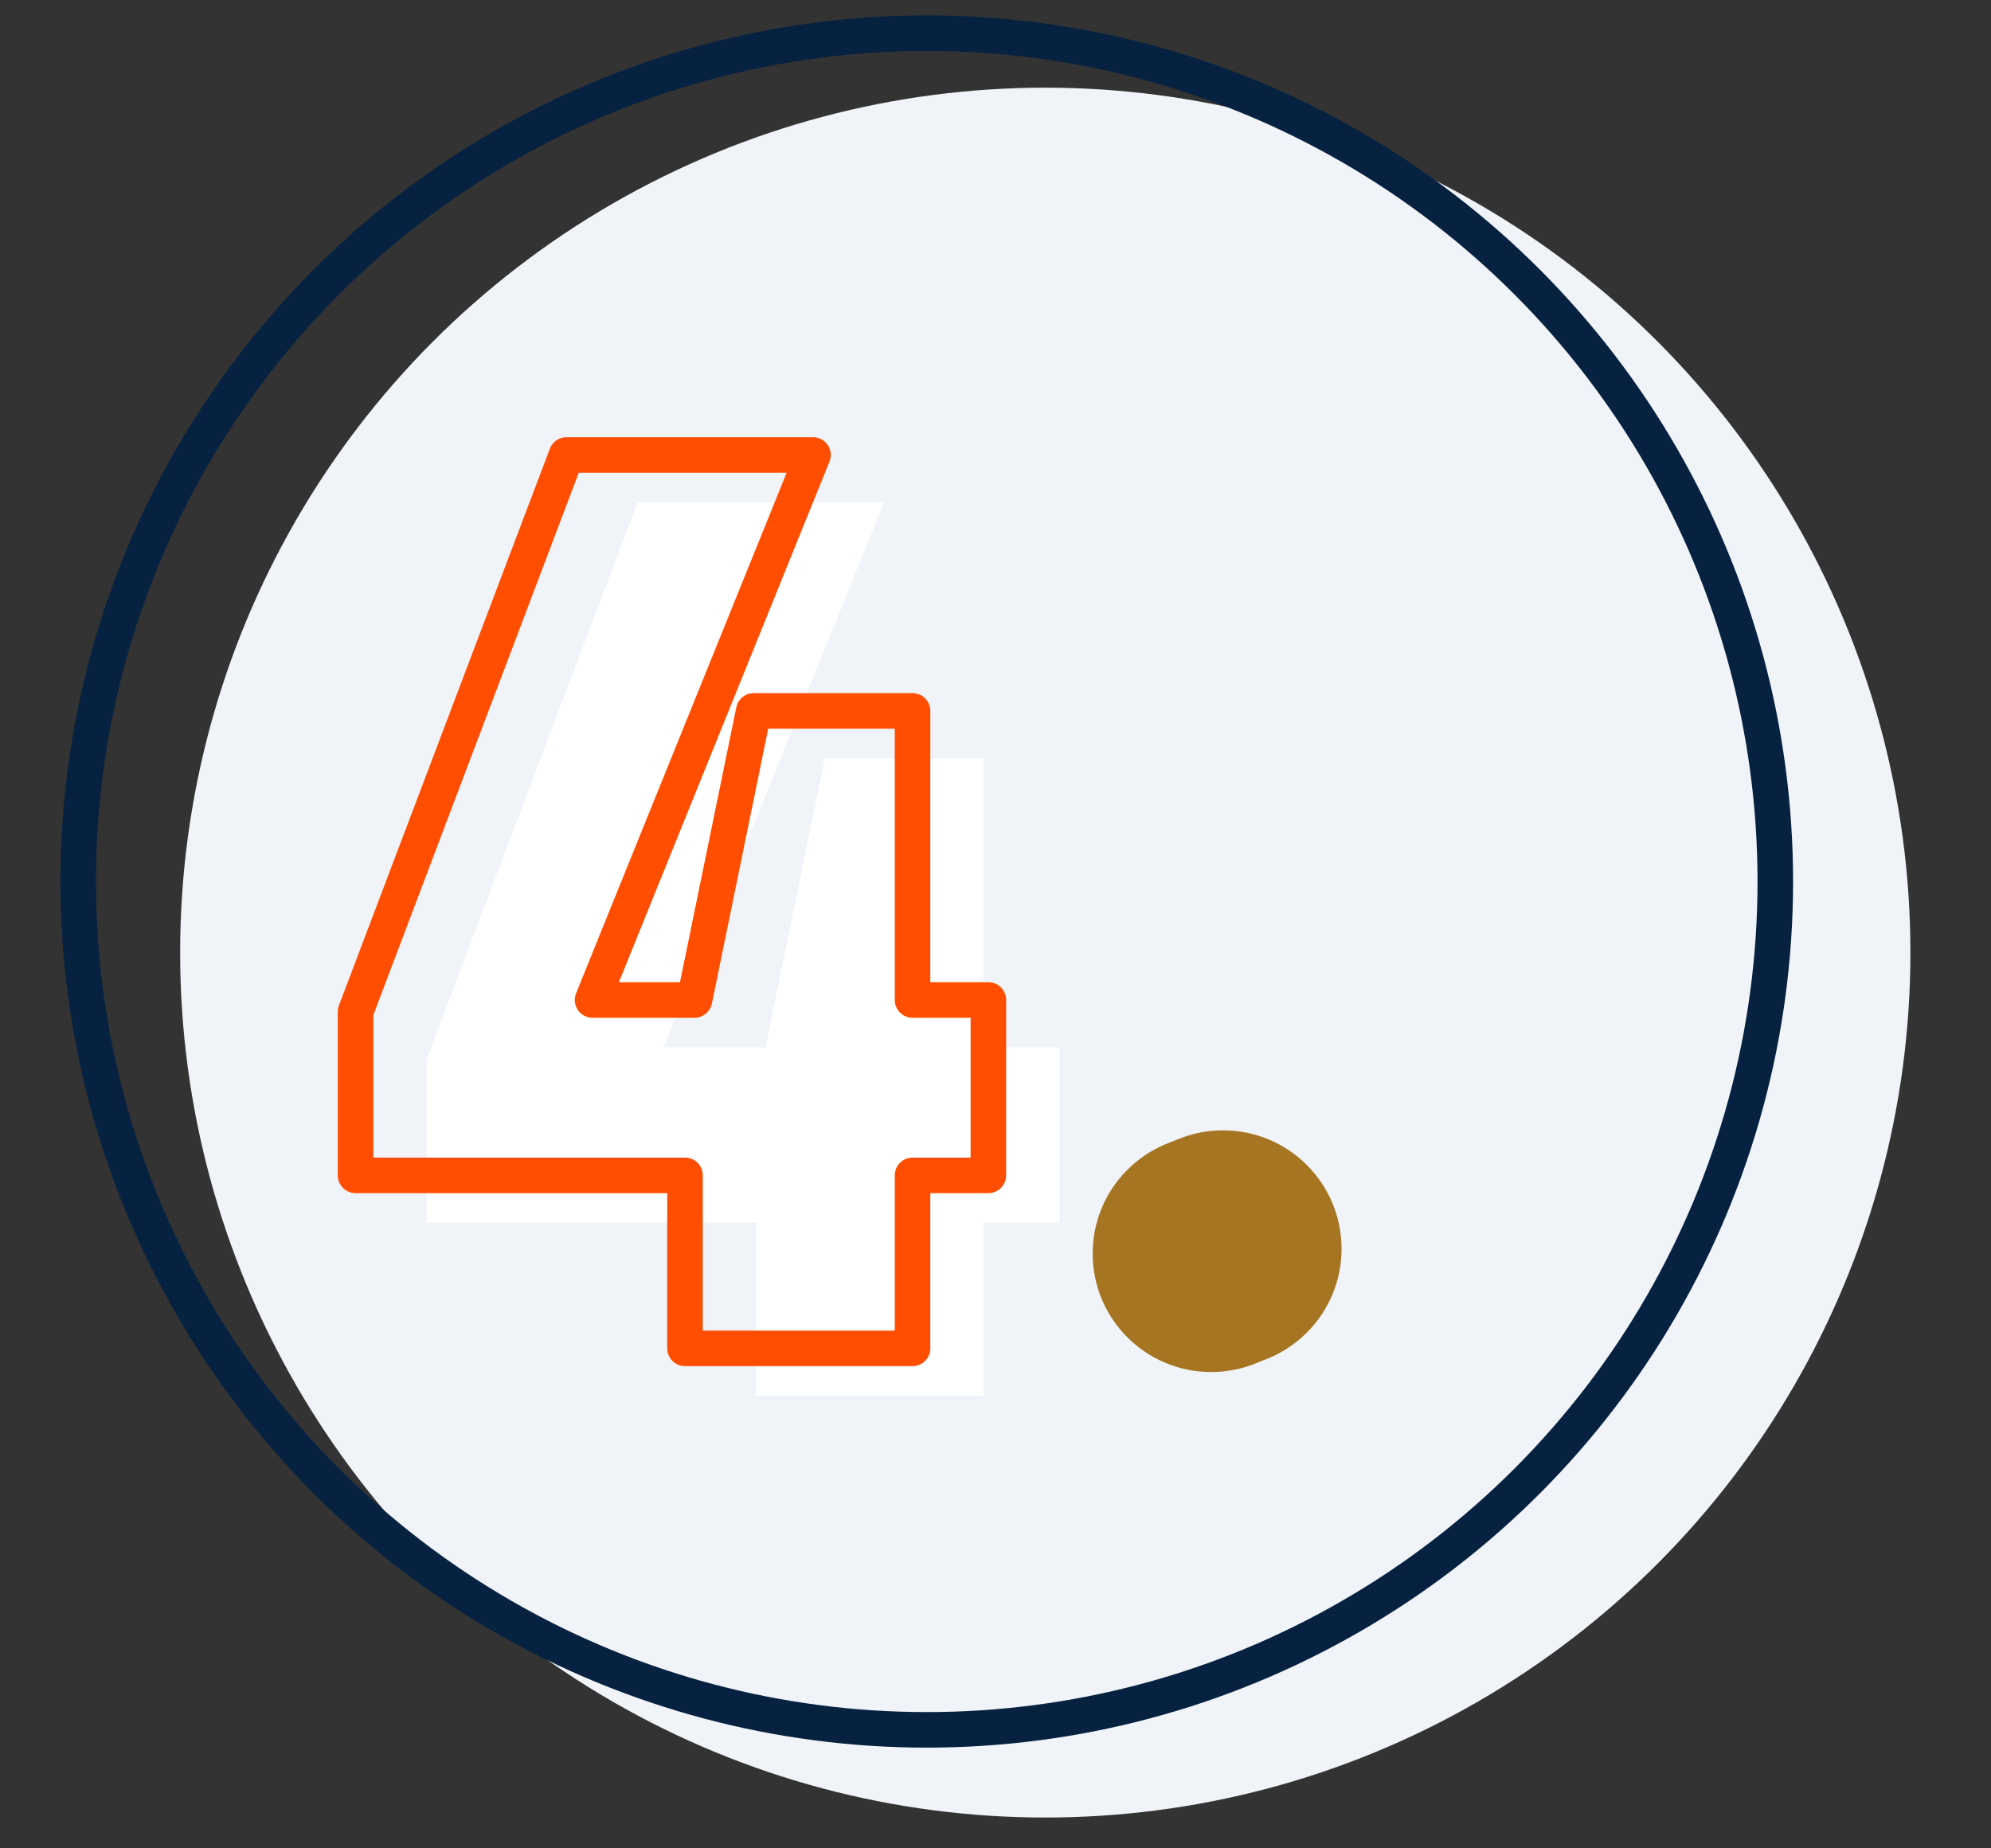 <?xml version="1.0" encoding="utf-8"?>
<svg xmlns="http://www.w3.org/2000/svg" xmlns:xlink="http://www.w3.org/1999/xlink" version="1.1" id="Ebene_1" x="0px" y="0px" viewBox="0 0 84 78" style="enable-background:new 0 0 84 78;" xml:space="preserve" width="84" height="78">
<rect x="0" y="0" width="84" height="78" fill="#333333" stroke="none"/>
<style type="text/css">
	.st0{fill:#F0F3F7;}
	.st1{fill:none;}
	.st2{fill:none;stroke:#062240;stroke-width:1.5;}
	.st3{fill:#A57521;}
	.st4{enable-background:new    ;}
	.st5{fill:#FFFFFF;}
	.st6{fill:none;stroke:#FF4E01;stroke-width:1.5;stroke-linecap:round;stroke-linejoin:round;stroke-miterlimit:10;}
</style>
<circle id="Ellipse_101_00000098193111865410944310000002692980401978576815_" class="st0" cx="44.1" cy="40.2" r="36.5"/>
<g id="Ellipse_183_00000111892238505688514420000010096031633300442793_" transform="translate(199 3755)">
	<circle class="st1" cx="-159.9" cy="-3717.8" r="36.5"/>
	<circle class="st2" cx="-159.9" cy="-3717.8" r="35.8"/>
</g>
<circle id="Ellipse_184_00000081606857826556187770000001262599338840173998_" class="st3" cx="51.6" cy="52.7" r="5"/>
<circle id="Ellipse_193_00000147933427521886938890000011951469289433974973_" class="st3" cx="51.1" cy="52.9" r="5"/>
<g class="st4">
	<path class="st5" d="M31.9,58.9v-7.3H18v-6.9l8.9-23.5h10.4L28,44.2h4.3L34.8,32h6.7v12.2h3.2v7.4h-3.2v7.3H31.9z"/>
</g>
<g class="st4">
	<path class="st6" d="M28.9,56.9v-7.3H15v-6.9l8.9-23.5h10.4L25,42.2h4.3L31.8,30h6.7v12.2h3.2v7.4h-3.2v7.3H28.9z"/>
</g>
</svg>
